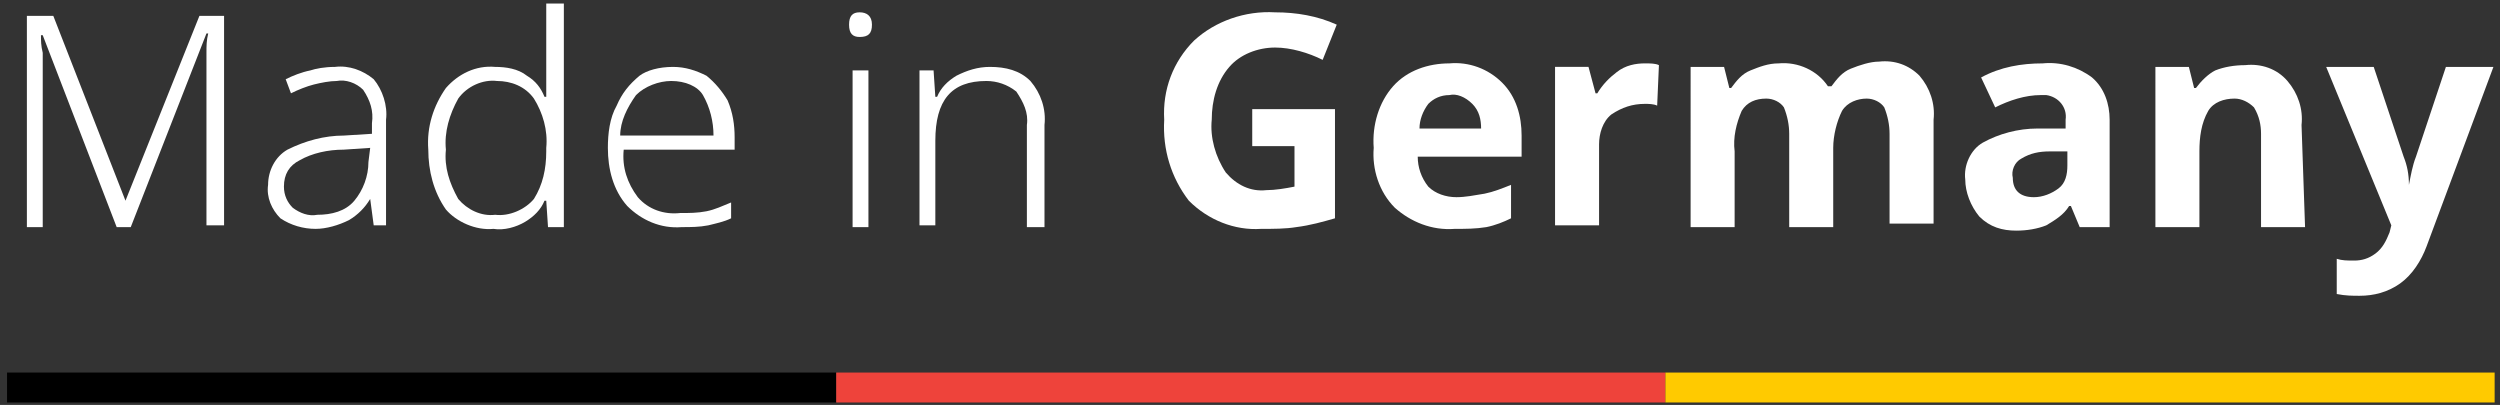 <?xml version="1.0" encoding="utf-8"?>
<!-- Generator: Adobe Illustrator 25.1.0, SVG Export Plug-In . SVG Version: 6.00 Build 0)  -->
<svg version="1.1" id="Layer_1" xmlns="http://www.w3.org/2000/svg" xmlns:xlink="http://www.w3.org/1999/xlink" x="0px" y="0px"
	 viewBox="0 0 142 23" style="enable-background:new 0 0 142 23;" xml:space="preserve">
<rect x="0" y="0" width="142" height="23" fill="#333333" stroke="none"/>
<style type="text/css">
	.st0{fill:#FFFFFF;}
	.st1{fill:#EE433B;}
	.st2{fill:#FFCA00;}
</style>
<g id="Group_14" transform="translate(-1170.295 326.061)">
	<g id="Group_9" transform="translate(1171.422 -326.061)">
		<path id="Path_17" class="st0" d="M5.5,12.9L1.3,2H1.2c0,0.3,0,0.6,0.1,1c0,0.4,0,0.8,0,1.3v8.6H0.4v-12h1.5L6,11.4l0,0l4.2-10.5
			h1.4v11.9h-1V4.2c0-0.4,0-0.8,0-1.2s0-0.7,0.1-1.1h-0.1l-4.3,11H5.5z"/>
		<path id="Path_18" class="st0" d="M17.9,3.8c0.8-0.1,1.6,0.2,2.2,0.7c0.5,0.6,0.8,1.5,0.7,2.3v6h-0.7l-0.2-1.5l0,0
			c-0.3,0.5-0.7,0.9-1.2,1.2c-0.6,0.3-1.3,0.5-1.9,0.5c-0.7,0-1.4-0.2-2-0.6c-0.5-0.5-0.8-1.2-0.7-1.9c0-0.8,0.4-1.6,1.1-2
			c1-0.5,2.1-0.8,3.2-0.8L20,7.6V7c0.1-0.7-0.1-1.3-0.5-1.9c-0.4-0.4-1-0.6-1.5-0.5c-0.4,0-0.9,0.1-1.3,0.2s-0.9,0.3-1.3,0.5
			l-0.3-0.8C15.5,4.3,16,4.1,16.5,4C16.8,3.9,17.3,3.8,17.9,3.8z M19.9,8.4l-1.5,0.1c-0.9,0-1.8,0.2-2.5,0.6
			C15.3,9.4,15,9.9,15,10.6c0,0.5,0.2,0.9,0.5,1.2c0.4,0.3,0.9,0.5,1.4,0.4c0.8,0,1.6-0.2,2.1-0.8s0.8-1.4,0.8-2.2L19.9,8.4z"/>
		<path id="Path_19" class="st0" d="M26.9,13c-1,0.1-2.1-0.4-2.7-1.1c-0.7-1-1-2.2-1-3.4c-0.1-1.3,0.3-2.5,1-3.5
			c0.7-0.8,1.7-1.3,2.8-1.2c0.6,0,1.3,0.1,1.8,0.5c0.5,0.3,0.8,0.7,1,1.2h0.1c0-0.3,0-0.6,0-0.9s0-0.6,0-0.9V0.2h1v12.7H30l-0.1-1.5
			h-0.1c-0.2,0.5-0.6,0.9-1.1,1.2C28.2,12.9,27.5,13.1,26.9,13z M27,12.2c0.8,0.1,1.7-0.3,2.2-0.9c0.5-0.8,0.7-1.7,0.7-2.7V8.4
			c0.1-1-0.2-2-0.7-2.8c-0.5-0.7-1.3-1-2.1-1c-0.8-0.1-1.7,0.3-2.2,1c-0.5,0.9-0.8,1.9-0.7,2.9c-0.1,1,0.2,1.9,0.7,2.8
			C25.4,11.9,26.2,12.3,27,12.2L27,12.2z"/>
		<path id="Path_20" class="st0" d="M37.1,3.8c0.7,0,1.3,0.2,1.9,0.5c0.5,0.4,0.9,0.9,1.2,1.4c0.3,0.7,0.4,1.4,0.4,2.1v0.7h-6.3
			c-0.1,1,0.2,1.9,0.8,2.7c0.6,0.7,1.5,1,2.4,0.9c0.5,0,1,0,1.5-0.1s0.9-0.3,1.4-0.5v0.9c-0.4,0.2-0.9,0.3-1.3,0.4
			c-0.5,0.1-1,0.1-1.5,0.1c-1.2,0.1-2.3-0.4-3.1-1.2c-0.8-0.9-1.1-2.1-1.1-3.3c0-0.8,0.1-1.7,0.5-2.4c0.3-0.7,0.7-1.2,1.3-1.7
			C35.6,4,36.3,3.8,37.1,3.8z M37,4.6c-0.7,0-1.5,0.3-2,0.8c-0.5,0.7-0.9,1.5-0.9,2.3h5.3c0-0.8-0.2-1.6-0.6-2.3
			C38.5,4.9,37.8,4.6,37,4.6L37,4.6z"/>
		<path id="Path_21" class="st0" d="M47.7,0.7c0.4,0,0.7,0.2,0.7,0.7s-0.2,0.7-0.7,0.7c-0.4,0-0.6-0.2-0.6-0.7
			C47.1,0.9,47.3,0.7,47.7,0.7z M48.2,4v8.9h-0.9V4H48.2z"/>
		<path id="Path_22" class="st0" d="M55.1,3.8c0.9,0,1.7,0.2,2.3,0.8c0.6,0.7,0.9,1.6,0.8,2.5v5.8h-1V7.1c0.1-0.7-0.2-1.3-0.6-1.9
			c-0.5-0.4-1.1-0.6-1.7-0.6c-2,0-2.9,1.1-2.9,3.4v4.8h-0.9V4h0.8L52,5.5h0.1c0.2-0.5,0.6-0.9,1.1-1.2C53.8,4,54.4,3.8,55.1,3.8z"/>
		<path id="Path_23" class="st0" d="M70,6.2h4.7v6.2c-0.7,0.2-1.4,0.4-2.2,0.5c-0.6,0.1-1.3,0.1-2,0.1c-1.5,0.1-3-0.5-4.1-1.6
			c-1-1.3-1.5-2.9-1.4-4.6c-0.1-1.7,0.5-3.3,1.7-4.5c1.2-1.1,2.9-1.7,4.6-1.6c1.2,0,2.4,0.2,3.5,0.7l-0.8,2
			c-0.8-0.4-1.8-0.7-2.7-0.7c-1,0-2,0.4-2.6,1.1c-0.7,0.8-1,1.9-1,3c-0.1,1,0.2,2.1,0.8,3c0.6,0.7,1.4,1.1,2.3,1
			c0.5,0,1.1-0.1,1.6-0.2V8.3H70V6.2z"/>
		<path id="Path_24" class="st0" d="M81.5,13c-1.3,0.1-2.5-0.4-3.4-1.2c-0.9-0.9-1.3-2.2-1.2-3.4c-0.1-1.3,0.3-2.6,1.1-3.5
			c0.8-0.9,2-1.3,3.2-1.3c1.1-0.1,2.2,0.3,3,1.1s1.1,1.9,1.1,3v1.2h-5.9c0,0.6,0.2,1.2,0.6,1.7c0.4,0.4,1,0.6,1.6,0.6
			c0.5,0,1-0.1,1.6-0.2c0.5-0.1,1-0.3,1.5-0.5v1.9c-0.4,0.2-0.9,0.4-1.4,0.5C82.7,13,82.1,13,81.5,13z M81.2,5.4
			c-0.5,0-0.9,0.2-1.2,0.5c-0.3,0.4-0.5,0.9-0.5,1.4H83c0-0.5-0.1-1-0.5-1.4S81.6,5.3,81.2,5.4L81.2,5.4z"/>
		<path id="Path_25" class="st0" d="M92.3,3.6c0.3,0,0.6,0,0.8,0.1L93,6c-0.2-0.1-0.5-0.1-0.7-0.1c-0.7,0-1.3,0.2-1.9,0.6
			c-0.5,0.4-0.7,1.1-0.7,1.7v4.6h-2.5v-9h1.9l0.4,1.5h0.1c0.3-0.5,0.7-0.9,1.1-1.2C91.2,3.7,91.8,3.6,92.3,3.6z"/>
		<path id="Path_26" class="st0" d="M103,12.9h-2.5V7.6c0-0.5-0.1-1-0.3-1.5c-0.2-0.3-0.6-0.5-1-0.5c-0.6,0-1.1,0.2-1.4,0.7
			c-0.3,0.7-0.5,1.5-0.4,2.3v4.3h-2.5V3.8h1.9L97.1,5h0.1c0.3-0.4,0.6-0.8,1.1-1c0.5-0.2,1-0.4,1.6-0.4c1.1-0.1,2.2,0.4,2.8,1.3h0.2
			c0.3-0.4,0.6-0.8,1.1-1c0.5-0.2,1.1-0.4,1.6-0.4c0.9-0.1,1.7,0.2,2.3,0.8c0.6,0.7,0.9,1.6,0.8,2.5v5.9h-2.5V7.6
			c0-0.5-0.1-1-0.3-1.5c-0.2-0.3-0.6-0.5-1-0.5c-0.5,0-1.1,0.2-1.4,0.7c-0.3,0.6-0.5,1.4-0.5,2.1L103,12.9z"/>
		<path id="Path_27" class="st0" d="M117,12.9l-0.5-1.2h-0.1c-0.3,0.5-0.8,0.8-1.3,1.1c-0.5,0.2-1.1,0.3-1.7,0.3
			c-0.8,0-1.5-0.2-2.1-0.8c-0.5-0.6-0.8-1.4-0.8-2.1c-0.1-0.8,0.3-1.7,1-2.1c0.9-0.5,2-0.8,3.1-0.8h1.6V6.8c0.1-0.7-0.4-1.3-1.1-1.4
			c-0.1,0-0.2,0-0.3,0c-0.9,0-1.8,0.3-2.6,0.7l-0.8-1.7c1.1-0.6,2.3-0.8,3.5-0.8c1-0.1,2,0.2,2.8,0.8c0.7,0.6,1,1.5,1,2.4v6.1H117z
			 M116.3,8.6h-1c-0.6,0-1.1,0.1-1.6,0.4c-0.4,0.2-0.6,0.7-0.5,1.1c0,0.7,0.4,1.1,1.2,1.1c0.5,0,1-0.2,1.4-0.5s0.5-0.8,0.5-1.3V8.6z
			"/>
		<path id="Path_28" class="st0" d="M129.8,12.9h-2.5V7.6c0-0.5-0.1-1-0.4-1.5c-0.3-0.3-0.7-0.5-1.1-0.5c-0.6,0-1.2,0.2-1.5,0.7
			c-0.4,0.7-0.5,1.5-0.5,2.3v4.3h-2.5V3.8h1.9l0.3,1.2h0.1c0.3-0.4,0.7-0.8,1.1-1c0.5-0.2,1.1-0.3,1.7-0.3c0.9-0.1,1.8,0.2,2.4,0.9
			s0.9,1.6,0.8,2.5L129.8,12.9z"/>
		<path id="Path_29" class="st0" d="M131,3.8h2.7l1.7,5.1c0.2,0.5,0.3,1,0.3,1.6l0,0c0.1-0.5,0.2-1.1,0.4-1.6l1.7-5.1h2.7L136.7,14
			c-0.3,0.8-0.8,1.6-1.5,2.1s-1.5,0.7-2.3,0.7c-0.4,0-0.8,0-1.3-0.1v-2c0.3,0.1,0.6,0.1,1,0.1s0.8-0.1,1.2-0.4
			c0.4-0.3,0.6-0.7,0.8-1.2l0.1-0.4L131,3.8z"/>
	</g>
	<g id="Group_13" transform="translate(1170.295 -305.1)">
		<g id="Group_10" transform="translate(0 0)">
			<rect id="Rectangle_2" x="0.4" y="0.2" width="47.1" height="1.7"/>
		</g>
		<g id="Group_11" transform="translate(47.097 0)">
			<rect id="Rectangle_3" x="0.4" y="0.2" class="st1" width="47.1" height="1.7"/>
		</g>
		<g id="Group_12" transform="translate(94.195 0)">
			<rect id="Rectangle_4" x="0.4" y="0.2" class="st2" width="47.1" height="1.7"/>
		</g>
	</g>
</g>
</svg>
